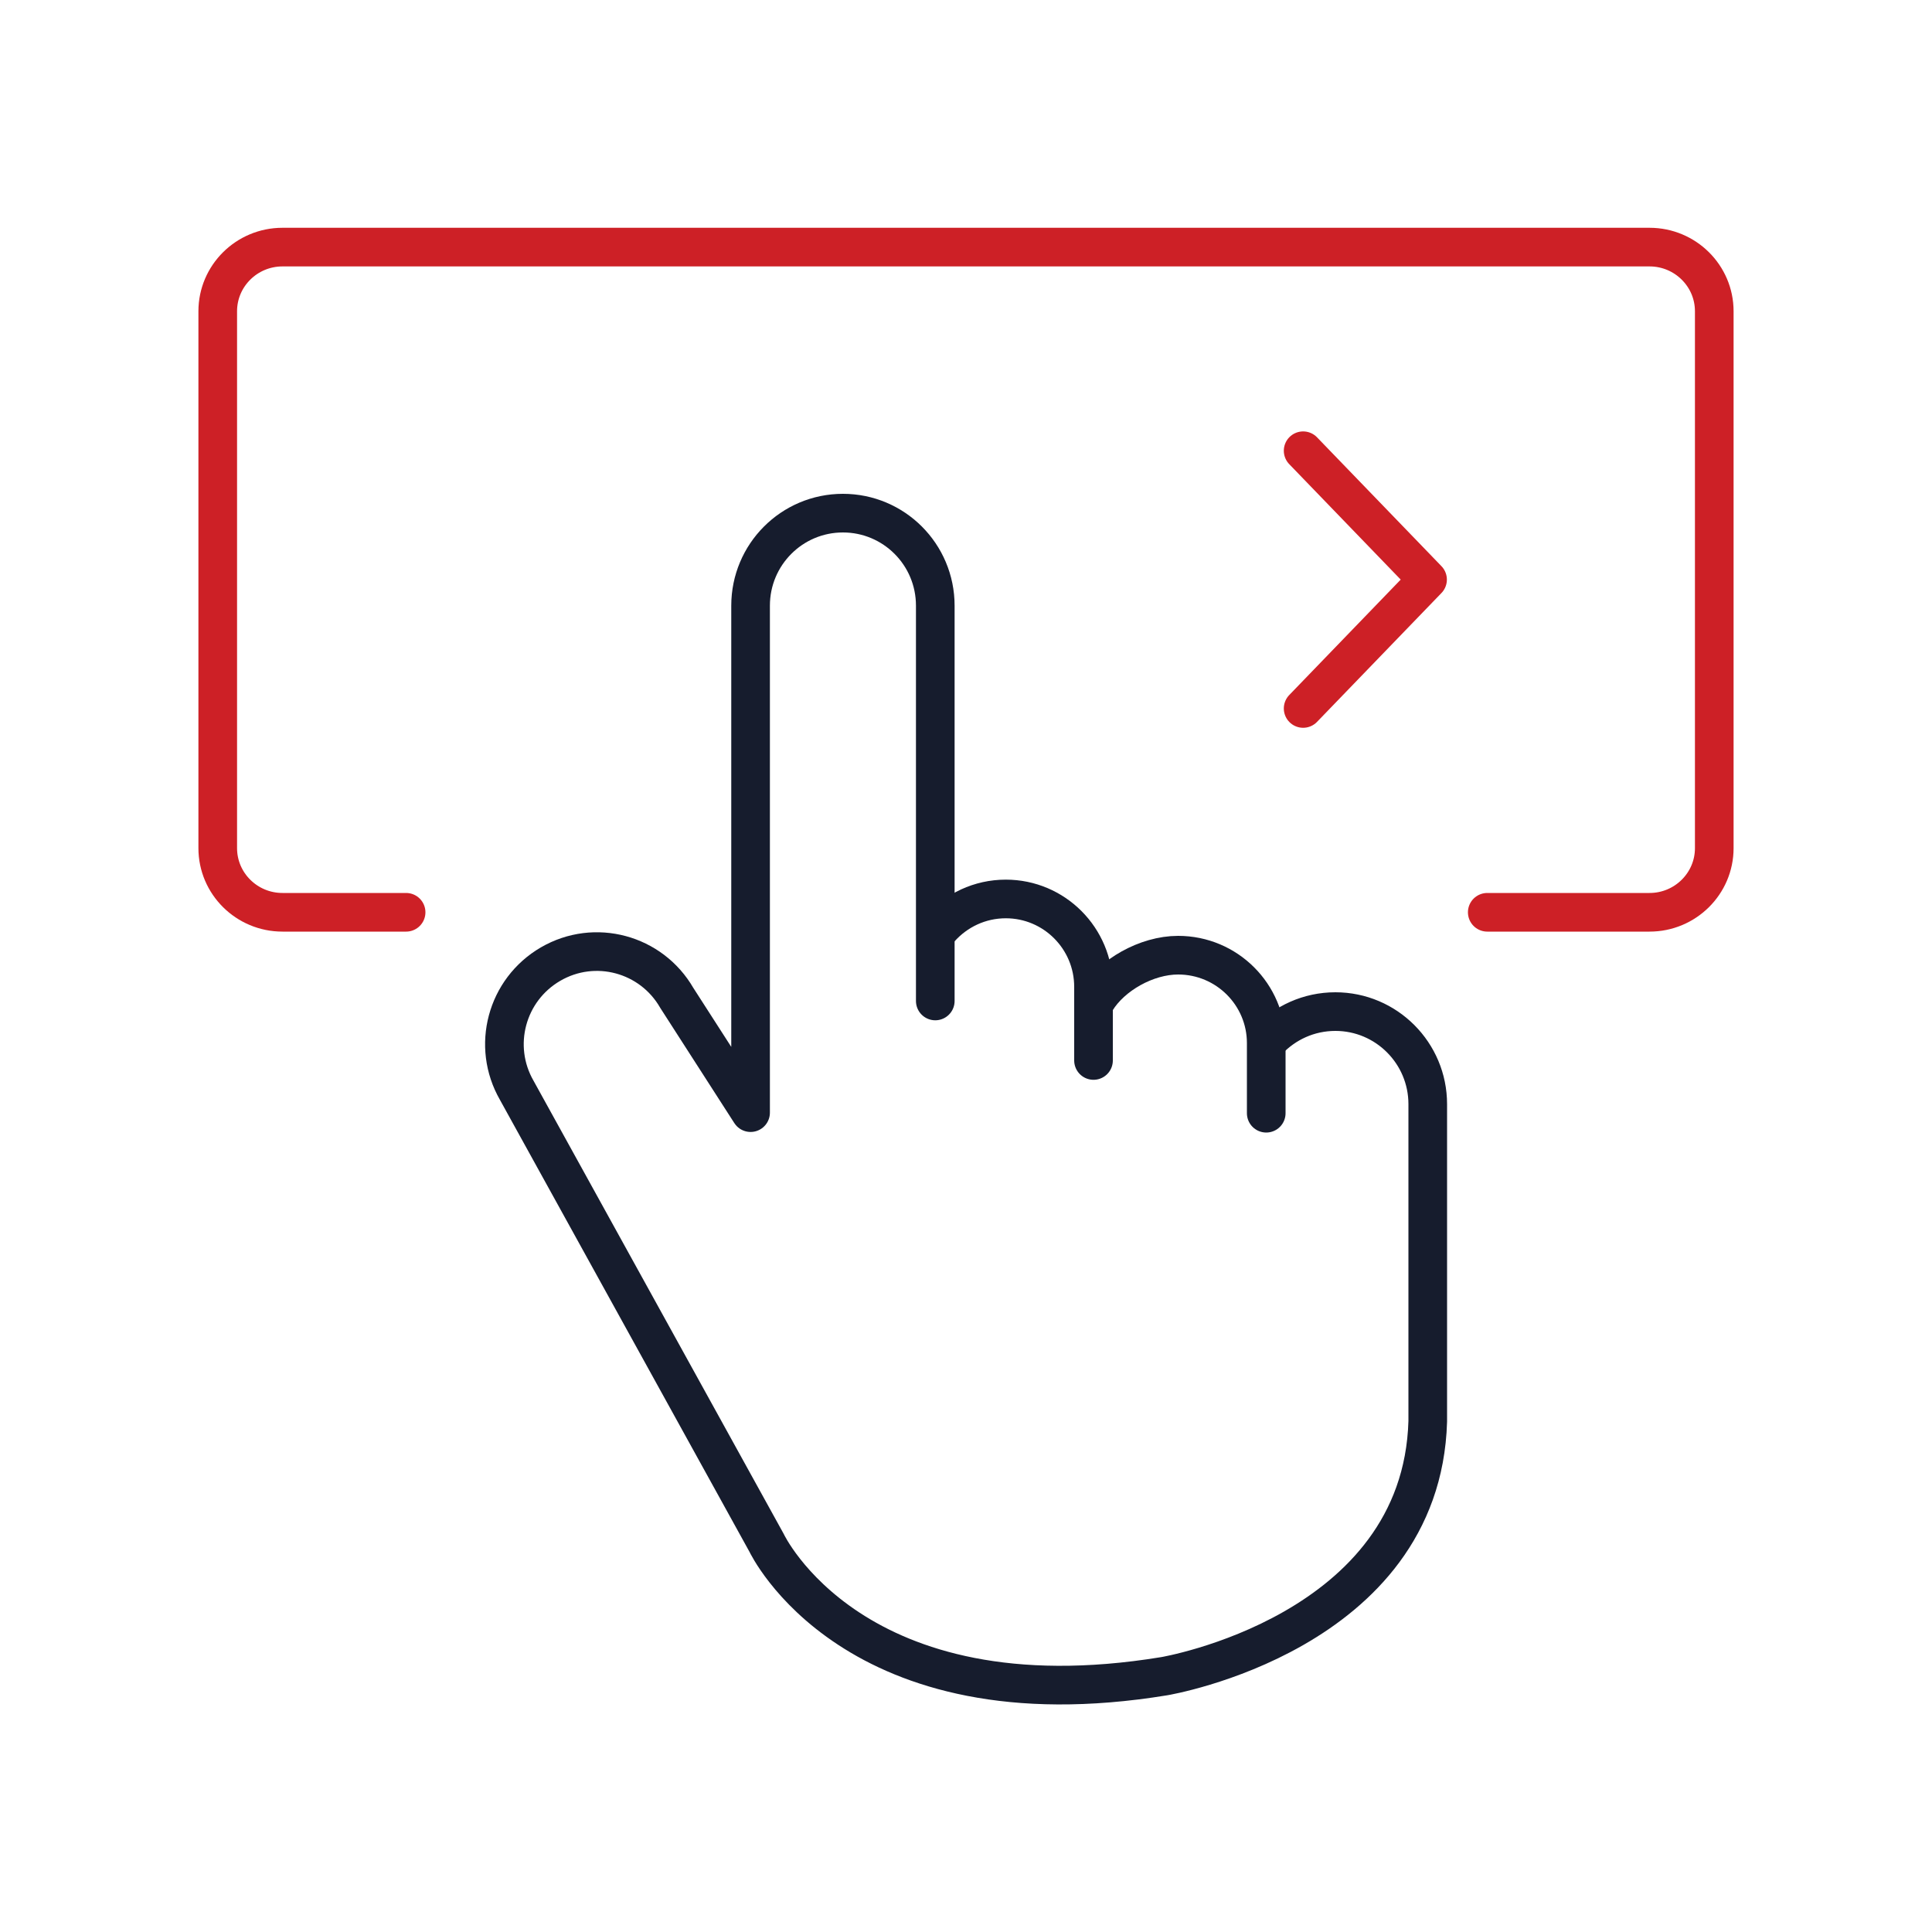 <?xml version="1.0" encoding="UTF-8"?><svg id="Icons" xmlns="http://www.w3.org/2000/svg" viewBox="0 0 100 100"><defs><style>.cls-1{stroke:#161c2d;}.cls-1,.cls-2{fill:none;stroke-linecap:round;stroke-linejoin:round;stroke-width:2px;}.cls-2{stroke:#cd2026;}</style></defs><path class="cls-1" d="m56.6,54.89v-3.81c0-2.51-2.03-4.55-4.54-4.55-1.35,0-2.56.59-3.4,1.53"/><path class="cls-1" d="m65.54,57.62v-3.63c0-2.51-2.04-4.55-4.56-4.55-1.64,0-3.44,1.03-4.24,2.33"/><path class="cls-1" d="m48.41,51.81v-20.46c0-2.65-2.14-4.79-4.78-4.79s-4.78,2.14-4.78,4.79v26.24l-3.82-5.94c-1.32-2.29-4.24-3.08-6.53-1.75s-3.07,4.25-1.75,6.54l12.93,23.42s4.48,9.54,20.58,6.9c0,0,13.32-2.22,13.64-13.19v-16.42c0-2.64-2.14-4.79-4.78-4.79-1.38,0-2.61.58-3.49,1.51"/><path class="cls-2" d="m76.98,47.22h8.4c1.85,0,3.35-1.49,3.35-3.32v-27.79c0-1.83-1.5-3.32-3.35-3.32H14.62c-1.85,0-3.35,1.49-3.35,3.32v27.79c0,1.83,1.5,3.32,3.35,3.32h6.4"/><polyline class="cls-2" points="67.45 36.67 73.89 30 67.45 23.33"/></svg>
